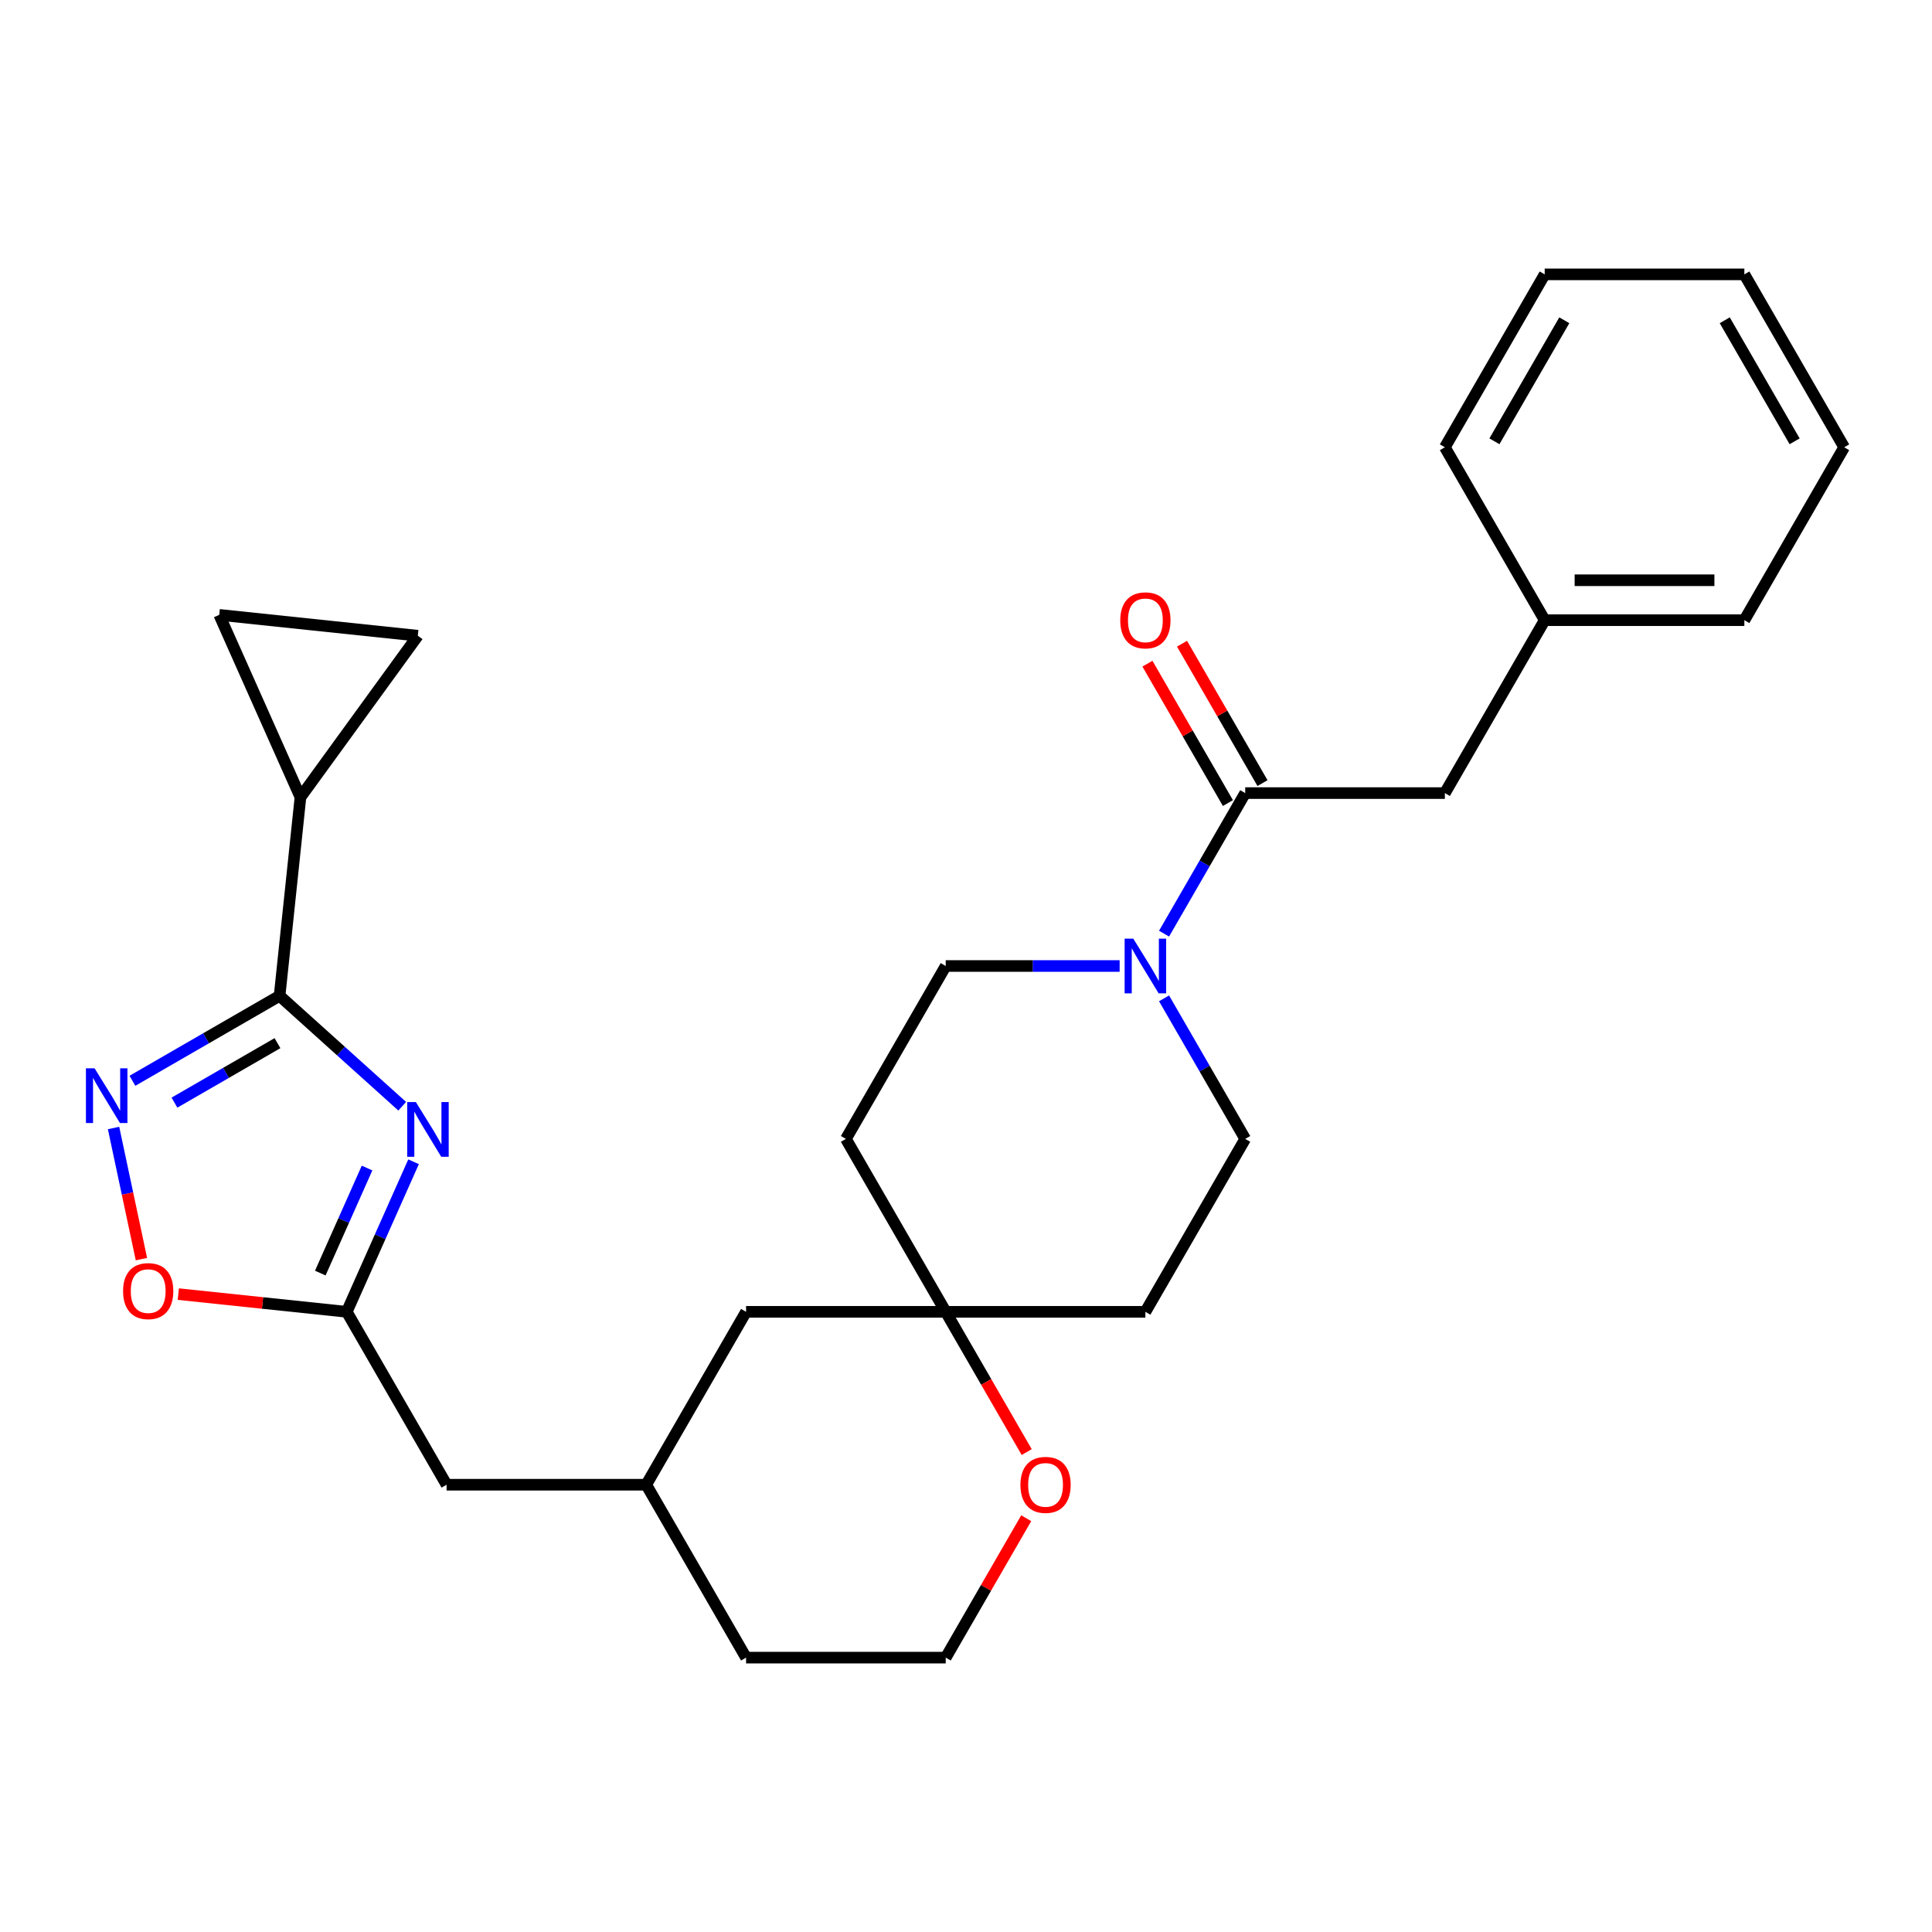 <?xml version='1.0' encoding='iso-8859-1'?>
<svg version='1.1' baseProfile='full'
              xmlns='http://www.w3.org/2000/svg'
                      xmlns:rdkit='http://www.rdkit.org/xml'
                      xmlns:xlink='http://www.w3.org/1999/xlink'
                  xml:space='preserve'
width='1000px' height='1000px' viewBox='0 0 1000 1000'>
<!-- END OF HEADER -->
<rect style='opacity:1.0;fill:#FFFFFF;stroke:none' width='1000' height='1000' x='0' y='0'> </rect>
<path class='bond-0' d='M 208.189,572.59 L 176.451,544.013' style='fill:none;fill-rule:evenodd;stroke:#0000FF;stroke-width:6px;stroke-linecap:butt;stroke-linejoin:miter;stroke-opacity:1' />
<path class='bond-0' d='M 176.451,544.013 L 144.714,515.437' style='fill:none;fill-rule:evenodd;stroke:#000000;stroke-width:6px;stroke-linecap:butt;stroke-linejoin:miter;stroke-opacity:1' />
<path class='bond-2' d='M 214.058,601.33 L 196.768,640.162' style='fill:none;fill-rule:evenodd;stroke:#0000FF;stroke-width:6px;stroke-linecap:butt;stroke-linejoin:miter;stroke-opacity:1' />
<path class='bond-2' d='M 196.768,640.162 L 179.479,678.994' style='fill:none;fill-rule:evenodd;stroke:#000000;stroke-width:6px;stroke-linecap:butt;stroke-linejoin:miter;stroke-opacity:1' />
<path class='bond-2' d='M 189.989,604.573 L 177.887,631.755' style='fill:none;fill-rule:evenodd;stroke:#0000FF;stroke-width:6px;stroke-linecap:butt;stroke-linejoin:miter;stroke-opacity:1' />
<path class='bond-2' d='M 177.887,631.755 L 165.784,658.938' style='fill:none;fill-rule:evenodd;stroke:#000000;stroke-width:6px;stroke-linecap:butt;stroke-linejoin:miter;stroke-opacity:1' />
<path class='bond-1' d='M 144.714,515.437 L 106.627,537.426' style='fill:none;fill-rule:evenodd;stroke:#000000;stroke-width:6px;stroke-linecap:butt;stroke-linejoin:miter;stroke-opacity:1' />
<path class='bond-1' d='M 106.627,537.426 L 68.541,559.415' style='fill:none;fill-rule:evenodd;stroke:#0000FF;stroke-width:6px;stroke-linecap:butt;stroke-linejoin:miter;stroke-opacity:1' />
<path class='bond-1' d='M 143.622,539.933 L 116.962,555.325' style='fill:none;fill-rule:evenodd;stroke:#000000;stroke-width:6px;stroke-linecap:butt;stroke-linejoin:miter;stroke-opacity:1' />
<path class='bond-1' d='M 116.962,555.325 L 90.301,570.718' style='fill:none;fill-rule:evenodd;stroke:#0000FF;stroke-width:6px;stroke-linecap:butt;stroke-linejoin:miter;stroke-opacity:1' />
<path class='bond-5' d='M 144.714,515.437 L 155.516,412.661' style='fill:none;fill-rule:evenodd;stroke:#000000;stroke-width:6px;stroke-linecap:butt;stroke-linejoin:miter;stroke-opacity:1' />
<path class='bond-28' d='M 58.776,583.851 L 65.989,617.784' style='fill:none;fill-rule:evenodd;stroke:#0000FF;stroke-width:6px;stroke-linecap:butt;stroke-linejoin:miter;stroke-opacity:1' />
<path class='bond-28' d='M 65.989,617.784 L 73.201,651.716' style='fill:none;fill-rule:evenodd;stroke:#FF0000;stroke-width:6px;stroke-linecap:butt;stroke-linejoin:miter;stroke-opacity:1' />
<path class='bond-6' d='M 179.479,678.994 L 135.883,674.412' style='fill:none;fill-rule:evenodd;stroke:#000000;stroke-width:6px;stroke-linecap:butt;stroke-linejoin:miter;stroke-opacity:1' />
<path class='bond-6' d='M 135.883,674.412 L 92.287,669.83' style='fill:none;fill-rule:evenodd;stroke:#FF0000;stroke-width:6px;stroke-linecap:butt;stroke-linejoin:miter;stroke-opacity:1' />
<path class='bond-17' d='M 179.479,678.994 L 231.15,768.491' style='fill:none;fill-rule:evenodd;stroke:#000000;stroke-width:6px;stroke-linecap:butt;stroke-linejoin:miter;stroke-opacity:1' />
<path class='bond-3' d='M 579.524,500 L 534.515,500' style='fill:none;fill-rule:evenodd;stroke:#0000FF;stroke-width:6px;stroke-linecap:butt;stroke-linejoin:miter;stroke-opacity:1' />
<path class='bond-3' d='M 534.515,500 L 489.506,500' style='fill:none;fill-rule:evenodd;stroke:#000000;stroke-width:6px;stroke-linecap:butt;stroke-linejoin:miter;stroke-opacity:1' />
<path class='bond-4' d='M 602.515,483.256 L 623.517,446.88' style='fill:none;fill-rule:evenodd;stroke:#0000FF;stroke-width:6px;stroke-linecap:butt;stroke-linejoin:miter;stroke-opacity:1' />
<path class='bond-4' d='M 623.517,446.88 L 644.519,410.503' style='fill:none;fill-rule:evenodd;stroke:#000000;stroke-width:6px;stroke-linecap:butt;stroke-linejoin:miter;stroke-opacity:1' />
<path class='bond-31' d='M 602.515,516.744 L 623.517,553.12' style='fill:none;fill-rule:evenodd;stroke:#0000FF;stroke-width:6px;stroke-linecap:butt;stroke-linejoin:miter;stroke-opacity:1' />
<path class='bond-31' d='M 623.517,553.12 L 644.519,589.497' style='fill:none;fill-rule:evenodd;stroke:#000000;stroke-width:6px;stroke-linecap:butt;stroke-linejoin:miter;stroke-opacity:1' />
<path class='bond-10' d='M 644.519,410.503 L 747.861,410.503' style='fill:none;fill-rule:evenodd;stroke:#000000;stroke-width:6px;stroke-linecap:butt;stroke-linejoin:miter;stroke-opacity:1' />
<path class='bond-14' d='M 653.469,405.336 L 632.64,369.259' style='fill:none;fill-rule:evenodd;stroke:#000000;stroke-width:6px;stroke-linecap:butt;stroke-linejoin:miter;stroke-opacity:1' />
<path class='bond-14' d='M 632.64,369.259 L 611.811,333.183' style='fill:none;fill-rule:evenodd;stroke:#FF0000;stroke-width:6px;stroke-linecap:butt;stroke-linejoin:miter;stroke-opacity:1' />
<path class='bond-14' d='M 635.569,415.67 L 614.74,379.593' style='fill:none;fill-rule:evenodd;stroke:#000000;stroke-width:6px;stroke-linecap:butt;stroke-linejoin:miter;stroke-opacity:1' />
<path class='bond-14' d='M 614.74,379.593 L 593.911,343.517' style='fill:none;fill-rule:evenodd;stroke:#FF0000;stroke-width:6px;stroke-linecap:butt;stroke-linejoin:miter;stroke-opacity:1' />
<path class='bond-7' d='M 155.516,412.661 L 113.483,318.253' style='fill:none;fill-rule:evenodd;stroke:#000000;stroke-width:6px;stroke-linecap:butt;stroke-linejoin:miter;stroke-opacity:1' />
<path class='bond-8' d='M 155.516,412.661 L 216.259,329.055' style='fill:none;fill-rule:evenodd;stroke:#000000;stroke-width:6px;stroke-linecap:butt;stroke-linejoin:miter;stroke-opacity:1' />
<path class='bond-29' d='M 113.483,318.253 L 216.259,329.055' style='fill:none;fill-rule:evenodd;stroke:#000000;stroke-width:6px;stroke-linecap:butt;stroke-linejoin:miter;stroke-opacity:1' />
<path class='bond-9' d='M 489.506,678.994 L 386.164,678.994' style='fill:none;fill-rule:evenodd;stroke:#000000;stroke-width:6px;stroke-linecap:butt;stroke-linejoin:miter;stroke-opacity:1' />
<path class='bond-15' d='M 489.506,678.994 L 592.848,678.994' style='fill:none;fill-rule:evenodd;stroke:#000000;stroke-width:6px;stroke-linecap:butt;stroke-linejoin:miter;stroke-opacity:1' />
<path class='bond-16' d='M 489.506,678.994 L 437.835,589.497' style='fill:none;fill-rule:evenodd;stroke:#000000;stroke-width:6px;stroke-linecap:butt;stroke-linejoin:miter;stroke-opacity:1' />
<path class='bond-30' d='M 489.506,678.994 L 510.462,715.291' style='fill:none;fill-rule:evenodd;stroke:#000000;stroke-width:6px;stroke-linecap:butt;stroke-linejoin:miter;stroke-opacity:1' />
<path class='bond-30' d='M 510.462,715.291 L 531.417,751.587' style='fill:none;fill-rule:evenodd;stroke:#FF0000;stroke-width:6px;stroke-linecap:butt;stroke-linejoin:miter;stroke-opacity:1' />
<path class='bond-20' d='M 747.861,410.503 L 799.532,321.006' style='fill:none;fill-rule:evenodd;stroke:#000000;stroke-width:6px;stroke-linecap:butt;stroke-linejoin:miter;stroke-opacity:1' />
<path class='bond-11' d='M 644.519,589.497 L 592.848,678.994' style='fill:none;fill-rule:evenodd;stroke:#000000;stroke-width:6px;stroke-linecap:butt;stroke-linejoin:miter;stroke-opacity:1' />
<path class='bond-12' d='M 489.506,500 L 437.835,589.497' style='fill:none;fill-rule:evenodd;stroke:#000000;stroke-width:6px;stroke-linecap:butt;stroke-linejoin:miter;stroke-opacity:1' />
<path class='bond-13' d='M 531.163,785.834 L 510.335,821.911' style='fill:none;fill-rule:evenodd;stroke:#FF0000;stroke-width:6px;stroke-linecap:butt;stroke-linejoin:miter;stroke-opacity:1' />
<path class='bond-13' d='M 510.335,821.911 L 489.506,857.988' style='fill:none;fill-rule:evenodd;stroke:#000000;stroke-width:6px;stroke-linecap:butt;stroke-linejoin:miter;stroke-opacity:1' />
<path class='bond-19' d='M 231.15,768.491 L 334.492,768.491' style='fill:none;fill-rule:evenodd;stroke:#000000;stroke-width:6px;stroke-linecap:butt;stroke-linejoin:miter;stroke-opacity:1' />
<path class='bond-18' d='M 386.164,678.994 L 334.492,768.491' style='fill:none;fill-rule:evenodd;stroke:#000000;stroke-width:6px;stroke-linecap:butt;stroke-linejoin:miter;stroke-opacity:1' />
<path class='bond-22' d='M 334.492,768.491 L 386.164,857.988' style='fill:none;fill-rule:evenodd;stroke:#000000;stroke-width:6px;stroke-linecap:butt;stroke-linejoin:miter;stroke-opacity:1' />
<path class='bond-23' d='M 799.532,321.006 L 902.874,321.006' style='fill:none;fill-rule:evenodd;stroke:#000000;stroke-width:6px;stroke-linecap:butt;stroke-linejoin:miter;stroke-opacity:1' />
<path class='bond-23' d='M 815.034,300.338 L 887.373,300.338' style='fill:none;fill-rule:evenodd;stroke:#000000;stroke-width:6px;stroke-linecap:butt;stroke-linejoin:miter;stroke-opacity:1' />
<path class='bond-24' d='M 799.532,321.006 L 747.861,231.509' style='fill:none;fill-rule:evenodd;stroke:#000000;stroke-width:6px;stroke-linecap:butt;stroke-linejoin:miter;stroke-opacity:1' />
<path class='bond-21' d='M 489.506,857.988 L 386.164,857.988' style='fill:none;fill-rule:evenodd;stroke:#000000;stroke-width:6px;stroke-linecap:butt;stroke-linejoin:miter;stroke-opacity:1' />
<path class='bond-26' d='M 902.874,321.006 L 954.545,231.509' style='fill:none;fill-rule:evenodd;stroke:#000000;stroke-width:6px;stroke-linecap:butt;stroke-linejoin:miter;stroke-opacity:1' />
<path class='bond-25' d='M 747.861,231.509 L 799.532,142.012' style='fill:none;fill-rule:evenodd;stroke:#000000;stroke-width:6px;stroke-linecap:butt;stroke-linejoin:miter;stroke-opacity:1' />
<path class='bond-25' d='M 773.511,228.419 L 809.681,165.771' style='fill:none;fill-rule:evenodd;stroke:#000000;stroke-width:6px;stroke-linecap:butt;stroke-linejoin:miter;stroke-opacity:1' />
<path class='bond-27' d='M 799.532,142.012 L 902.874,142.012' style='fill:none;fill-rule:evenodd;stroke:#000000;stroke-width:6px;stroke-linecap:butt;stroke-linejoin:miter;stroke-opacity:1' />
<path class='bond-32' d='M 954.545,231.509 L 902.874,142.012' style='fill:none;fill-rule:evenodd;stroke:#000000;stroke-width:6px;stroke-linecap:butt;stroke-linejoin:miter;stroke-opacity:1' />
<path class='bond-32' d='M 928.895,228.419 L 892.726,165.771' style='fill:none;fill-rule:evenodd;stroke:#000000;stroke-width:6px;stroke-linecap:butt;stroke-linejoin:miter;stroke-opacity:1' />
<path  class='atom-0' d='M 215.252 570.426
L 224.532 585.426
Q 225.452 586.906, 226.932 589.586
Q 228.412 592.266, 228.492 592.426
L 228.492 570.426
L 232.252 570.426
L 232.252 598.746
L 228.372 598.746
L 218.412 582.346
Q 217.252 580.426, 216.012 578.226
Q 214.812 576.026, 214.452 575.346
L 214.452 598.746
L 210.772 598.746
L 210.772 570.426
L 215.252 570.426
' fill='#0000FF'/>
<path  class='atom-2' d='M 48.957 552.948
L 58.237 567.948
Q 59.157 569.428, 60.637 572.108
Q 62.117 574.788, 62.197 574.948
L 62.197 552.948
L 65.957 552.948
L 65.957 581.268
L 62.077 581.268
L 52.117 564.868
Q 50.957 562.948, 49.717 560.748
Q 48.517 558.548, 48.157 557.868
L 48.157 581.268
L 44.477 581.268
L 44.477 552.948
L 48.957 552.948
' fill='#0000FF'/>
<path  class='atom-4' d='M 586.588 485.84
L 595.868 500.84
Q 596.788 502.32, 598.268 505
Q 599.748 507.68, 599.828 507.84
L 599.828 485.84
L 603.588 485.84
L 603.588 514.16
L 599.708 514.16
L 589.748 497.76
Q 588.588 495.84, 587.348 493.64
Q 586.148 491.44, 585.788 490.76
L 585.788 514.16
L 582.108 514.16
L 582.108 485.84
L 586.588 485.84
' fill='#0000FF'/>
<path  class='atom-7' d='M 63.703 668.272
Q 63.703 661.472, 67.063 657.672
Q 70.423 653.872, 76.703 653.872
Q 82.983 653.872, 86.343 657.672
Q 89.703 661.472, 89.703 668.272
Q 89.703 675.152, 86.303 679.072
Q 82.903 682.952, 76.703 682.952
Q 70.463 682.952, 67.063 679.072
Q 63.703 675.192, 63.703 668.272
M 76.703 679.752
Q 81.023 679.752, 83.343 676.872
Q 85.703 673.952, 85.703 668.272
Q 85.703 662.712, 83.343 659.912
Q 81.023 657.072, 76.703 657.072
Q 72.383 657.072, 70.023 659.872
Q 67.703 662.672, 67.703 668.272
Q 67.703 673.992, 70.023 676.872
Q 72.383 679.752, 76.703 679.752
' fill='#FF0000'/>
<path  class='atom-14' d='M 528.177 768.571
Q 528.177 761.771, 531.537 757.971
Q 534.897 754.171, 541.177 754.171
Q 547.457 754.171, 550.817 757.971
Q 554.177 761.771, 554.177 768.571
Q 554.177 775.451, 550.777 779.371
Q 547.377 783.251, 541.177 783.251
Q 534.937 783.251, 531.537 779.371
Q 528.177 775.491, 528.177 768.571
M 541.177 780.051
Q 545.497 780.051, 547.817 777.171
Q 550.177 774.251, 550.177 768.571
Q 550.177 763.011, 547.817 760.211
Q 545.497 757.371, 541.177 757.371
Q 536.857 757.371, 534.497 760.171
Q 532.177 762.971, 532.177 768.571
Q 532.177 774.291, 534.497 777.171
Q 536.857 780.051, 541.177 780.051
' fill='#FF0000'/>
<path  class='atom-15' d='M 579.848 321.086
Q 579.848 314.286, 583.208 310.486
Q 586.568 306.686, 592.848 306.686
Q 599.128 306.686, 602.488 310.486
Q 605.848 314.286, 605.848 321.086
Q 605.848 327.966, 602.448 331.886
Q 599.048 335.766, 592.848 335.766
Q 586.608 335.766, 583.208 331.886
Q 579.848 328.006, 579.848 321.086
M 592.848 332.566
Q 597.168 332.566, 599.488 329.686
Q 601.848 326.766, 601.848 321.086
Q 601.848 315.526, 599.488 312.726
Q 597.168 309.886, 592.848 309.886
Q 588.528 309.886, 586.168 312.686
Q 583.848 315.486, 583.848 321.086
Q 583.848 326.806, 586.168 329.686
Q 588.528 332.566, 592.848 332.566
' fill='#FF0000'/>
</svg>
